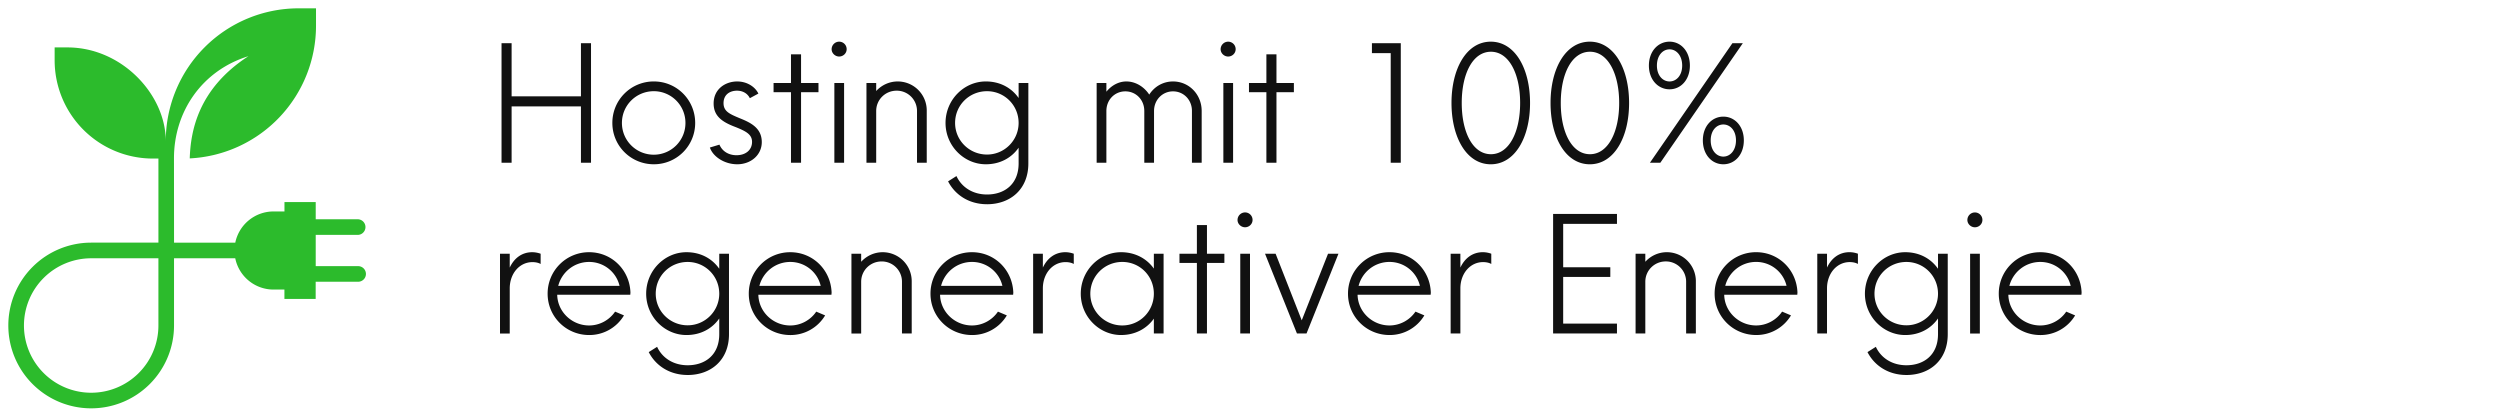 <svg xmlns="http://www.w3.org/2000/svg" width="300" height="50" xmlns:v="https://vecta.io/nano"><path d="M42.949 31.937h-5.063v-3.75h5.063a.938.938 0 0 0 0-1.875h-5.063v-2.062h-3.75v1.124h-1.308a4.69 4.69 0 0 0-4.594 3.744h-7.349l-.008-10.123c0-5.598 3.355-10.529 8.934-12.252-6.076 3.926-6.937 9.051-7.042 12.265a15.939 15.939 0 0 0 15.152-15.92V1h-2.089a15.939 15.939 0 0 0-15.939 15.939c0-5.598-5.279-11.248-11.791-11.248H6.557v1.545a11.791 11.791 0 0 0 11.791 11.791h.663v10.089h-8.069a9.942 9.942 0 1 0 9.941 9.941v-8.065h7.346a4.689 4.689 0 0 0 4.594 3.756h1.308v1.125h3.75V33.81h5.063a.937.937 0 1 0 0-1.873zm-23.94 7.124a8.067 8.067 0 1 1-8.067-8.067h8.067z" fill="#2cbb2c"/><path d="M69.713 19.529h1.209V5.184h-1.209v6.373h-8.32V5.184h-1.209v14.344h1.209v-6.762h8.32zm8.75.184a4.95 4.95 0 0 0 4.959-4.959c0-2.766-2.213-4.98-4.959-4.98a4.96 4.96 0 0 0-4.98 4.98c0 2.746 2.213 4.959 4.98 4.959zm-3.832-4.959c0-2.111 1.701-3.811 3.832-3.811a3.8 3.8 0 0 1 3.791 3.811 3.8 3.8 0 0 1-3.791 3.811c-2.131 0-3.832-1.701-3.832-3.811zm13.832 4.959c1.639 0 2.951-1.107 2.951-2.664 0-1.721-1.393-2.357-2.664-2.869-1.168-.492-1.926-.799-1.926-1.803 0-1.025.758-1.496 1.619-1.496.656 0 1.25.307 1.537.902l1.025-.553c-.389-.82-1.373-1.455-2.541-1.455-1.414 0-2.828.902-2.828 2.643 0 1.557 1.086 2.254 2.684 2.848 1.148.471 1.926.84 1.926 1.762 0 .963-.758 1.598-1.865 1.598-.922 0-1.701-.451-2.049-1.27l-1.148.348c.389 1.127 1.783 2.008 3.279 2.008zm6.455-.184h1.209v-8.463h2.09V9.959h-2.09V6.516h-1.209v3.443h-2.09v1.107h2.09zm5.205 0h1.168v-9.57h-1.168zm-.328-13.627c0 .492.43.881.902.881.492 0 .902-.389.902-.881 0-.512-.41-.902-.902-.902a.91.91 0 0 0-.902.902zm10.246 7.418v6.209h1.168v-6.27a3.48 3.48 0 0 0-3.484-3.484c-1.025 0-1.947.451-2.582 1.148V9.96h-1.168v9.57h1.168v-6.21c0-1.352 1.086-2.439 2.459-2.439a2.43 2.43 0 0 1 2.439 2.439zm8.402 11.189c2.746 0 4.959-1.742 4.959-4.898V9.959h-1.168v1.803c-.84-1.209-2.213-1.988-3.934-1.988-2.623 0-4.836 2.213-4.836 4.98 0 2.746 2.213 4.959 4.836 4.959 1.721 0 3.094-.779 3.934-1.988v1.885c0 2.5-1.701 3.73-3.791 3.73-1.721 0-3.053-.881-3.668-2.213l-1.004.635c.84 1.639 2.52 2.746 4.672 2.746zm-3.832-9.754c0-2.131 1.701-3.811 3.832-3.811 2.09 0 3.791 1.68 3.791 3.811 0 2.09-1.701 3.791-3.791 3.791-2.131 0-3.832-1.701-3.832-3.791zm28.422-1.434v6.209h1.168v-6.21c0-1.988-1.516-3.545-3.443-3.545-1.189 0-2.234.615-2.848 1.578-.635-.963-1.66-1.578-2.746-1.578-.943 0-1.803.492-2.398 1.23V9.959h-1.168v9.57h1.168V13.32c0-1.352 1.004-2.357 2.275-2.357s2.275 1.004 2.275 2.357v6.209h1.168V13.32c0-1.352 1.025-2.357 2.275-2.357 1.27 0 2.275 1.004 2.275 2.357zm3.77 6.209h1.168V9.96h-1.168zm-.328-13.627c0 .492.43.881.902.881.492 0 .902-.389.902-.881 0-.512-.41-.902-.902-.902a.91.91 0 0 0-.902.902zm5.492 13.627h1.209v-8.463h2.09V9.959h-2.09V6.516h-1.209v3.443h-2.09v1.107h2.09zm14.918 0h1.209V5.184h-3.463v1.189h2.254zm12.008.184c2.889 0 4.713-3.197 4.713-7.357S181.782 5 178.893 5s-4.713 3.197-4.713 7.357 1.824 7.357 4.713 7.357zm-3.484-7.357c0-3.525 1.332-6.148 3.504-6.148 2.152 0 3.504 2.623 3.504 6.148s-1.352 6.148-3.504 6.148c-2.172 0-3.504-2.623-3.504-6.148zm15.369 7.357c2.889 0 4.713-3.197 4.713-7.357S193.668 5 190.778 5s-4.713 3.197-4.713 7.357 1.824 7.357 4.713 7.357zm-3.484-7.357c0-3.525 1.332-6.148 3.504-6.148 2.152 0 3.504 2.623 3.504 6.148s-1.352 6.148-3.504 6.148c-2.172 0-3.504-2.623-3.504-6.148zm10.697 7.172h1.25l9.898-14.344h-1.25zm-.123-11.66c0 1.701 1.107 2.848 2.48 2.848 1.352 0 2.439-1.148 2.439-2.848 0-1.721-1.086-2.869-2.439-2.869-1.373 0-2.48 1.148-2.48 2.869zm.963 0c0-1.209.697-1.947 1.516-1.947s1.516.738 1.516 1.947c0 1.189-.697 1.906-1.516 1.906s-1.516-.717-1.516-1.906zm5.512 8.975c0 1.721 1.086 2.869 2.459 2.869s2.459-1.148 2.459-2.869c0-1.701-1.086-2.848-2.459-2.848s-2.459 1.148-2.459 2.848zm.943 0c0-1.189.697-1.906 1.516-1.906s1.516.717 1.516 1.906c0 1.209-.697 1.947-1.516 1.947s-1.516-.738-1.516-1.947zM60 40.02h1.168v-5.41c0-1.803 1.189-3.156 2.725-3.156.328 0 .697.061.984.225v-1.23a3.02 3.02 0 0 0-1.004-.184c-1.25 0-2.172.717-2.705 1.844v-1.66H60zm10.697.184a4.83 4.83 0 0 0 4.18-2.357l-1.066-.451c-.697 1.025-1.865 1.66-3.115 1.66-2.07 0-3.791-1.639-3.832-3.689h8.77l.02-.266c-.102-2.725-2.254-4.836-4.959-4.836a4.96 4.96 0 0 0-4.98 4.98c0 2.746 2.213 4.959 4.98 4.959zm-3.709-5.902c.43-1.66 1.926-2.869 3.709-2.869 1.762 0 3.258 1.209 3.648 2.869zM82.52 45c2.746 0 4.959-1.742 4.959-4.898V30.45h-1.168v1.803c-.84-1.209-2.213-1.988-3.934-1.988-2.623 0-4.836 2.213-4.836 4.98 0 2.746 2.213 4.959 4.836 4.959 1.721 0 3.094-.779 3.934-1.988v1.885c0 2.5-1.701 3.73-3.791 3.73-1.721 0-3.053-.881-3.668-2.213l-1.004.635c.84 1.639 2.52 2.746 4.672 2.746zm-3.832-9.754c0-2.131 1.701-3.811 3.832-3.811 2.09 0 3.791 1.68 3.791 3.811 0 2.09-1.701 3.791-3.791 3.791-2.131 0-3.832-1.701-3.832-3.791zm16.148 4.959a4.83 4.83 0 0 0 4.18-2.357l-1.066-.451c-.697 1.025-1.865 1.66-3.115 1.66-2.07 0-3.791-1.639-3.832-3.689h8.77l.02-.266c-.102-2.725-2.254-4.836-4.959-4.836a4.96 4.96 0 0 0-4.98 4.98c0 2.746 2.213 4.959 4.98 4.959zm-3.709-5.902c.43-1.66 1.926-2.869 3.709-2.869 1.762 0 3.258 1.209 3.648 2.869zm17.111-.492v6.209h1.168v-6.27a3.48 3.48 0 0 0-3.484-3.484c-1.025 0-1.947.451-2.582 1.148v-.963h-1.168v9.57h1.168v-6.209c0-1.352 1.086-2.439 2.459-2.439a2.43 2.43 0 0 1 2.439 2.439zm8.402 6.393a4.83 4.83 0 0 0 4.18-2.357l-1.066-.451c-.697 1.025-1.865 1.66-3.115 1.66-2.07 0-3.791-1.639-3.832-3.689h8.77l.02-.266c-.102-2.725-2.254-4.836-4.959-4.836a4.96 4.96 0 0 0-4.98 4.98c0 2.746 2.213 4.959 4.98 4.959zm-3.709-5.902c.43-1.66 1.926-2.869 3.709-2.869 1.762 0 3.258 1.209 3.648 2.869zm11.045 5.717h1.168v-5.41c0-1.803 1.189-3.156 2.725-3.156.328 0 .697.061.984.225v-1.23a3.02 3.02 0 0 0-1.004-.184c-1.25 0-2.172.717-2.705 1.844v-1.66h-1.168zm10.553.184c1.701 0 3.094-.779 3.934-1.967v1.783h1.168v-9.57h-1.168v1.783c-.84-1.189-2.234-1.967-3.934-1.967-2.623 0-4.836 2.213-4.836 4.98 0 2.746 2.213 4.959 4.836 4.959zm-3.689-4.959c0-2.131 1.721-3.811 3.832-3.811s3.791 1.68 3.791 3.811c0 2.111-1.68 3.811-3.791 3.811s-3.832-1.701-3.832-3.811zm12.787 4.775h1.209v-8.463h2.09v-1.107h-2.09v-3.443h-1.209v3.443h-2.09v1.107h2.09zm5.205 0H150v-9.57h-1.168zm-.328-13.627c0 .492.43.881.902.881.492 0 .902-.389.902-.881 0-.512-.41-.902-.902-.902a.91.91 0 0 0-.902.902zm7.131 13.627h1.148l3.832-9.57h-1.25l-3.156 7.992-3.135-7.992h-1.27zm11.107.184a4.83 4.83 0 0 0 4.18-2.357l-1.066-.451c-.697 1.025-1.865 1.66-3.115 1.66-2.07 0-3.791-1.639-3.832-3.689h8.77l.02-.266c-.102-2.725-2.254-4.836-4.959-4.836a4.96 4.96 0 0 0-4.98 4.98c0 2.746 2.213 4.959 4.98 4.959zm-3.709-5.902c.43-1.66 1.926-2.869 3.709-2.869 1.762 0 3.258 1.209 3.648 2.869zm11.045 5.717h1.168v-5.41c0-1.803 1.189-3.156 2.725-3.156.328 0 .697.061.984.225v-1.23a3.02 3.02 0 0 0-1.004-.184c-1.25 0-2.172.717-2.705 1.844v-1.66h-1.168zm12.295 0h7.664v-1.189h-6.455v-5.594h5.656V32.07h-5.656v-5.205h6.455v-1.189h-7.664zm15.963-6.209v6.209h1.168v-6.27a3.48 3.48 0 0 0-3.484-3.484c-1.025 0-1.947.451-2.582 1.148v-.963h-1.168v9.57h1.168V33.81c0-1.352 1.086-2.439 2.459-2.439a2.43 2.43 0 0 1 2.439 2.439zm8.402 6.393a4.83 4.83 0 0 0 4.18-2.357l-1.066-.451c-.697 1.025-1.865 1.66-3.115 1.66-2.07 0-3.791-1.639-3.832-3.689h8.77l.02-.266c-.102-2.725-2.254-4.836-4.959-4.836a4.96 4.96 0 0 0-4.98 4.98c0 2.746 2.213 4.959 4.98 4.959zm-3.709-5.902c.43-1.66 1.926-2.869 3.709-2.869 1.762 0 3.258 1.209 3.648 2.869zm11.045 5.717h1.168v-5.41c0-1.803 1.189-3.156 2.725-3.156.328 0 .697.061.984.225v-1.23a3.02 3.02 0 0 0-1.004-.184c-1.25 0-2.172.717-2.705 1.844v-1.66h-1.168zM228.77 45c2.746 0 4.959-1.742 4.959-4.898V30.45h-1.168v1.803c-.84-1.209-2.213-1.988-3.934-1.988-2.623 0-4.836 2.213-4.836 4.98 0 2.746 2.213 4.959 4.836 4.959 1.721 0 3.094-.779 3.934-1.988v1.885c0 2.5-1.701 3.73-3.791 3.73-1.721 0-3.053-.881-3.668-2.213l-1.004.635c.84 1.639 2.52 2.746 4.672 2.746zm-3.832-9.754c0-2.131 1.701-3.811 3.832-3.811 2.09 0 3.791 1.68 3.791 3.811 0 2.09-1.701 3.791-3.791 3.791-2.131 0-3.832-1.701-3.832-3.791zm11.475 4.775h1.168v-9.57h-1.168zm-.328-13.627c0 .492.43.881.902.881.492 0 .902-.389.902-.881 0-.512-.41-.902-.902-.902a.91.91 0 0 0-.902.902zm8.75 13.811a4.83 4.83 0 0 0 4.18-2.357l-1.066-.451c-.697 1.025-1.865 1.66-3.115 1.66-2.07 0-3.791-1.639-3.832-3.689h8.77l.02-.266c-.102-2.725-2.254-4.836-4.959-4.836a4.96 4.96 0 0 0-4.98 4.98c0 2.746 2.213 4.959 4.98 4.959zm-3.709-5.902c.43-1.66 1.926-2.869 3.709-2.869 1.762 0 3.258 1.209 3.648 2.869z" fill="#111" paint-order="stroke fill markers"/></svg>